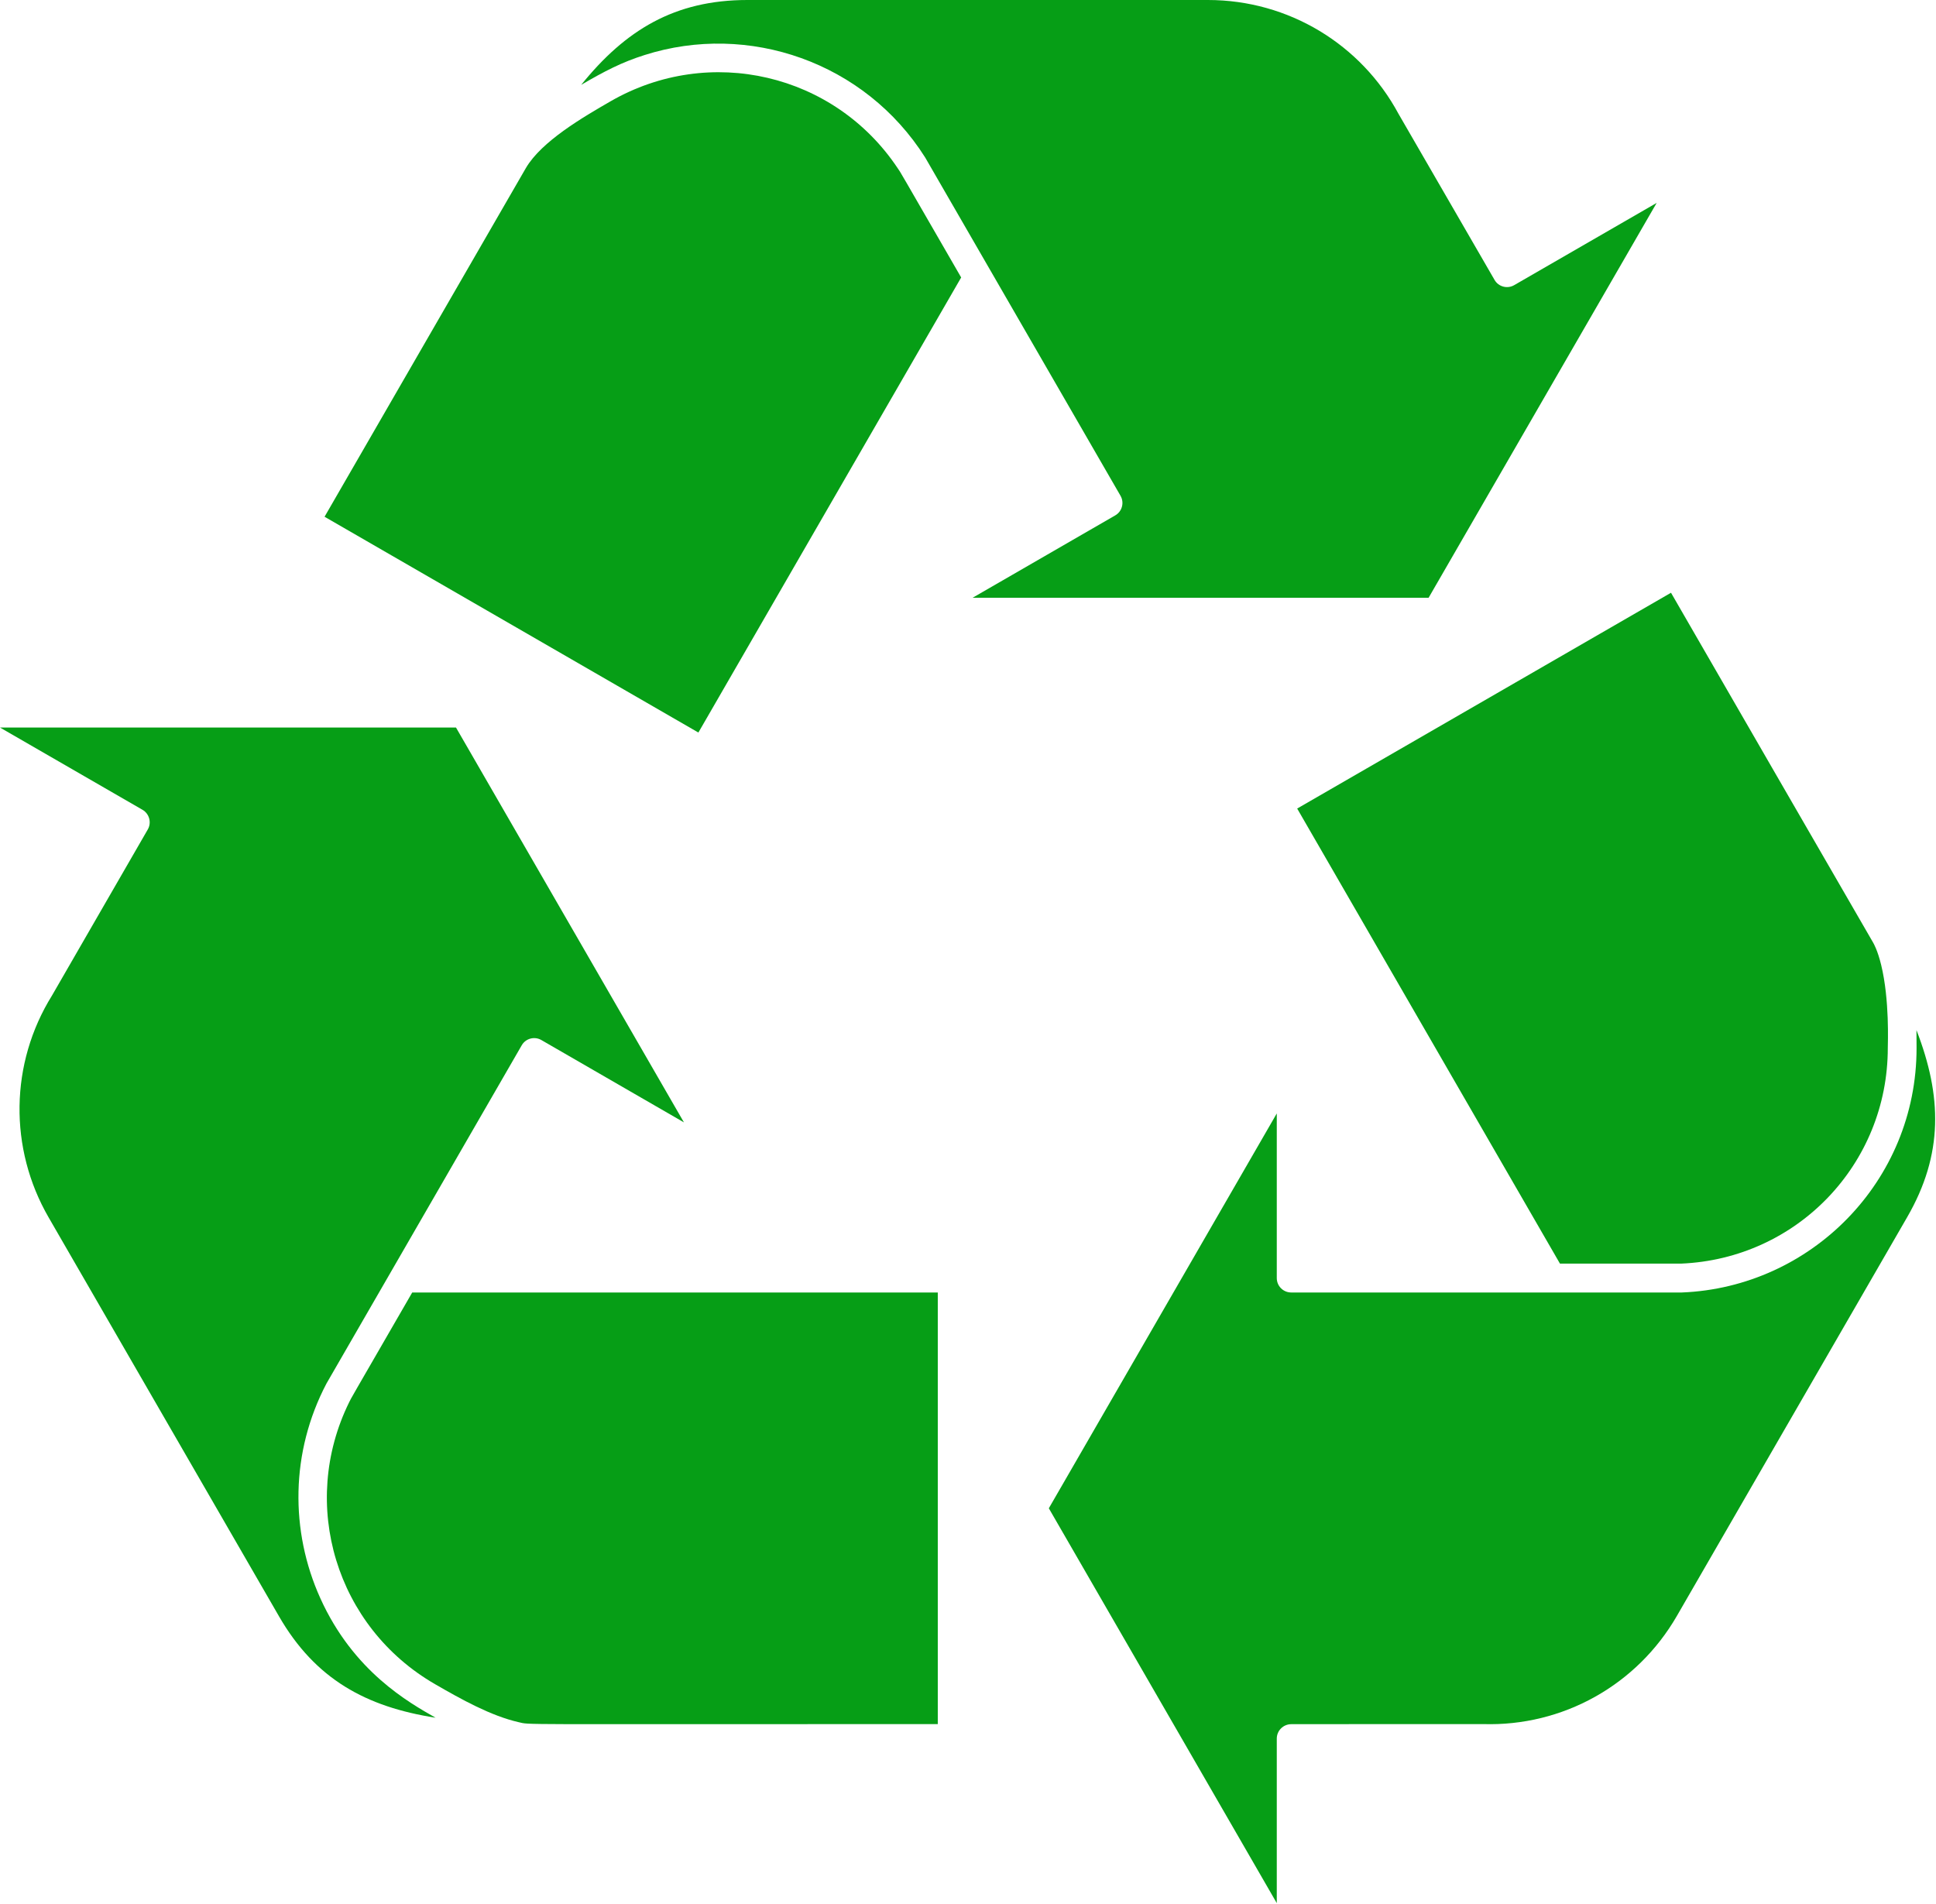 <?xml version="1.0" encoding="UTF-8"?> <svg xmlns="http://www.w3.org/2000/svg" width="2012" height="1979" viewBox="0 0 2012 1979" fill="none"> <g clip-path="url(#clip0_722_23)"> <path d="M1946.7 979.8C1946.2 979.2 1738 618.5 1736.6 616.1L1348.1 840.4C1484.4 1076.5 1570.1 1225 1621.2 1313.4H1747C1867.5 1308.4 1961.9 1210.1 1961.9 1089.3C1961.9 1084.9 1963.9 1039.3 1955 1002.9C1951.3 987.7 1947.3 980.9 1946.7 979.8Z" fill="#069E16"></path> <path d="M1747.9 1343.4C1747.4 1343.4 1343.2 1343.4 1341.9 1343.4C1333.6 1343.4 1326.9 1336.7 1326.9 1328.4V1157.3C1264.4 1265.5 1118.1 1519 1090 1567.7C1257.6 1858 1199.8 1757.9 1326.9 1978.1V1807.1C1326.9 1798.8 1333.6 1792.2 1341.8 1792.1C1343.2 1792.1 1540.8 1791.9 1541.2 1792C1624.1 1794.6 1701.2 1751.5 1742.7 1679.6C1805.9 1570.1 1926 1362.1 1982 1265.2C2020 1199.4 2018.2 1139.1 1991.7 1070.7C1991.8 1077.1 1991.8 1083.4 1991.8 1089.4C1991.8 1227.8 1882.1 1338 1747.9 1343.4Z" fill="#069E16"></path> <path d="M725.801 761.399C879.601 494.999 952.301 369.199 998.901 288.399C931.401 171.499 936.501 179.999 932.901 174.799C867.301 76.4 737.301 45.999 634.501 105.299C606.101 121.699 562.801 146.799 546.501 174.699L337.301 537.099L725.801 761.399Z" fill="#069E16"></path> <path d="M1159 535.7L1010.8 621.3C1135.7 621.3 1428.5 621.3 1484.7 621.3C1638.7 354.6 1604.9 413.1 1721.7 210.9L1573.6 296.4C1566.5 300.5 1557.3 298.1 1553.2 290.9C1552.5 289.6 1453.6 118.6 1453.4 118.3C1414.6 46.2 1339.3 0 1255.3 0C1108 0 891.4 0 776.7 0C701 0 649.8 31.4 604 88.2C627.9 74.2 646.1 64.7 669.9 57.2C777.9 22.8 898.9 64.6 961.5 163.7C961.7 164.1 1164 514.4 1164.5 515.3C1168.6 522.4 1166.2 531.6 1159 535.7Z" fill="#069E16"></path> <path d="M974.601 1343.4C849.501 1343.4 553.801 1343.4 428.401 1343.4C360.901 1460.3 365.801 1451.6 362.901 1457.4C310.601 1563.6 349.401 1691.2 452.101 1750.5C479.601 1766.4 510.101 1783.4 538.901 1790C552.601 1792.9 519.601 1792 974.601 1792V1343.4Z" fill="#069E16"></path> <path d="M542.2 1086.5C546.3 1079.3 555.5 1076.9 562.6 1081L710.8 1166.6C648.4 1058.4 502 804.899 473.9 756.199C173.8 756.199 252 756.199 0 756.199L148.1 841.699C155.2 845.799 157.7 854.999 153.6 862.099C152.9 863.399 54.2 1034.5 54 1034.8C10.3 1105.2 9 1193.6 50.6 1265.5C115.9 1378.7 236 1586.6 289.9 1679.9C327.7 1745.5 380.6 1774.1 452.7 1785.4C424.8 1769.5 367.3 1737.4 332.9 1661.2C301.3 1591.3 301.9 1509.2 339.3 1438C339.4 1437.7 541.5 1087.6 542.2 1086.5Z" fill="#069E16"></path> </g> <defs> <clipPath id="clip0_722_23"> <rect width="2011.1" height="1978.1" fill="white"></rect> </clipPath> </defs> </svg> 